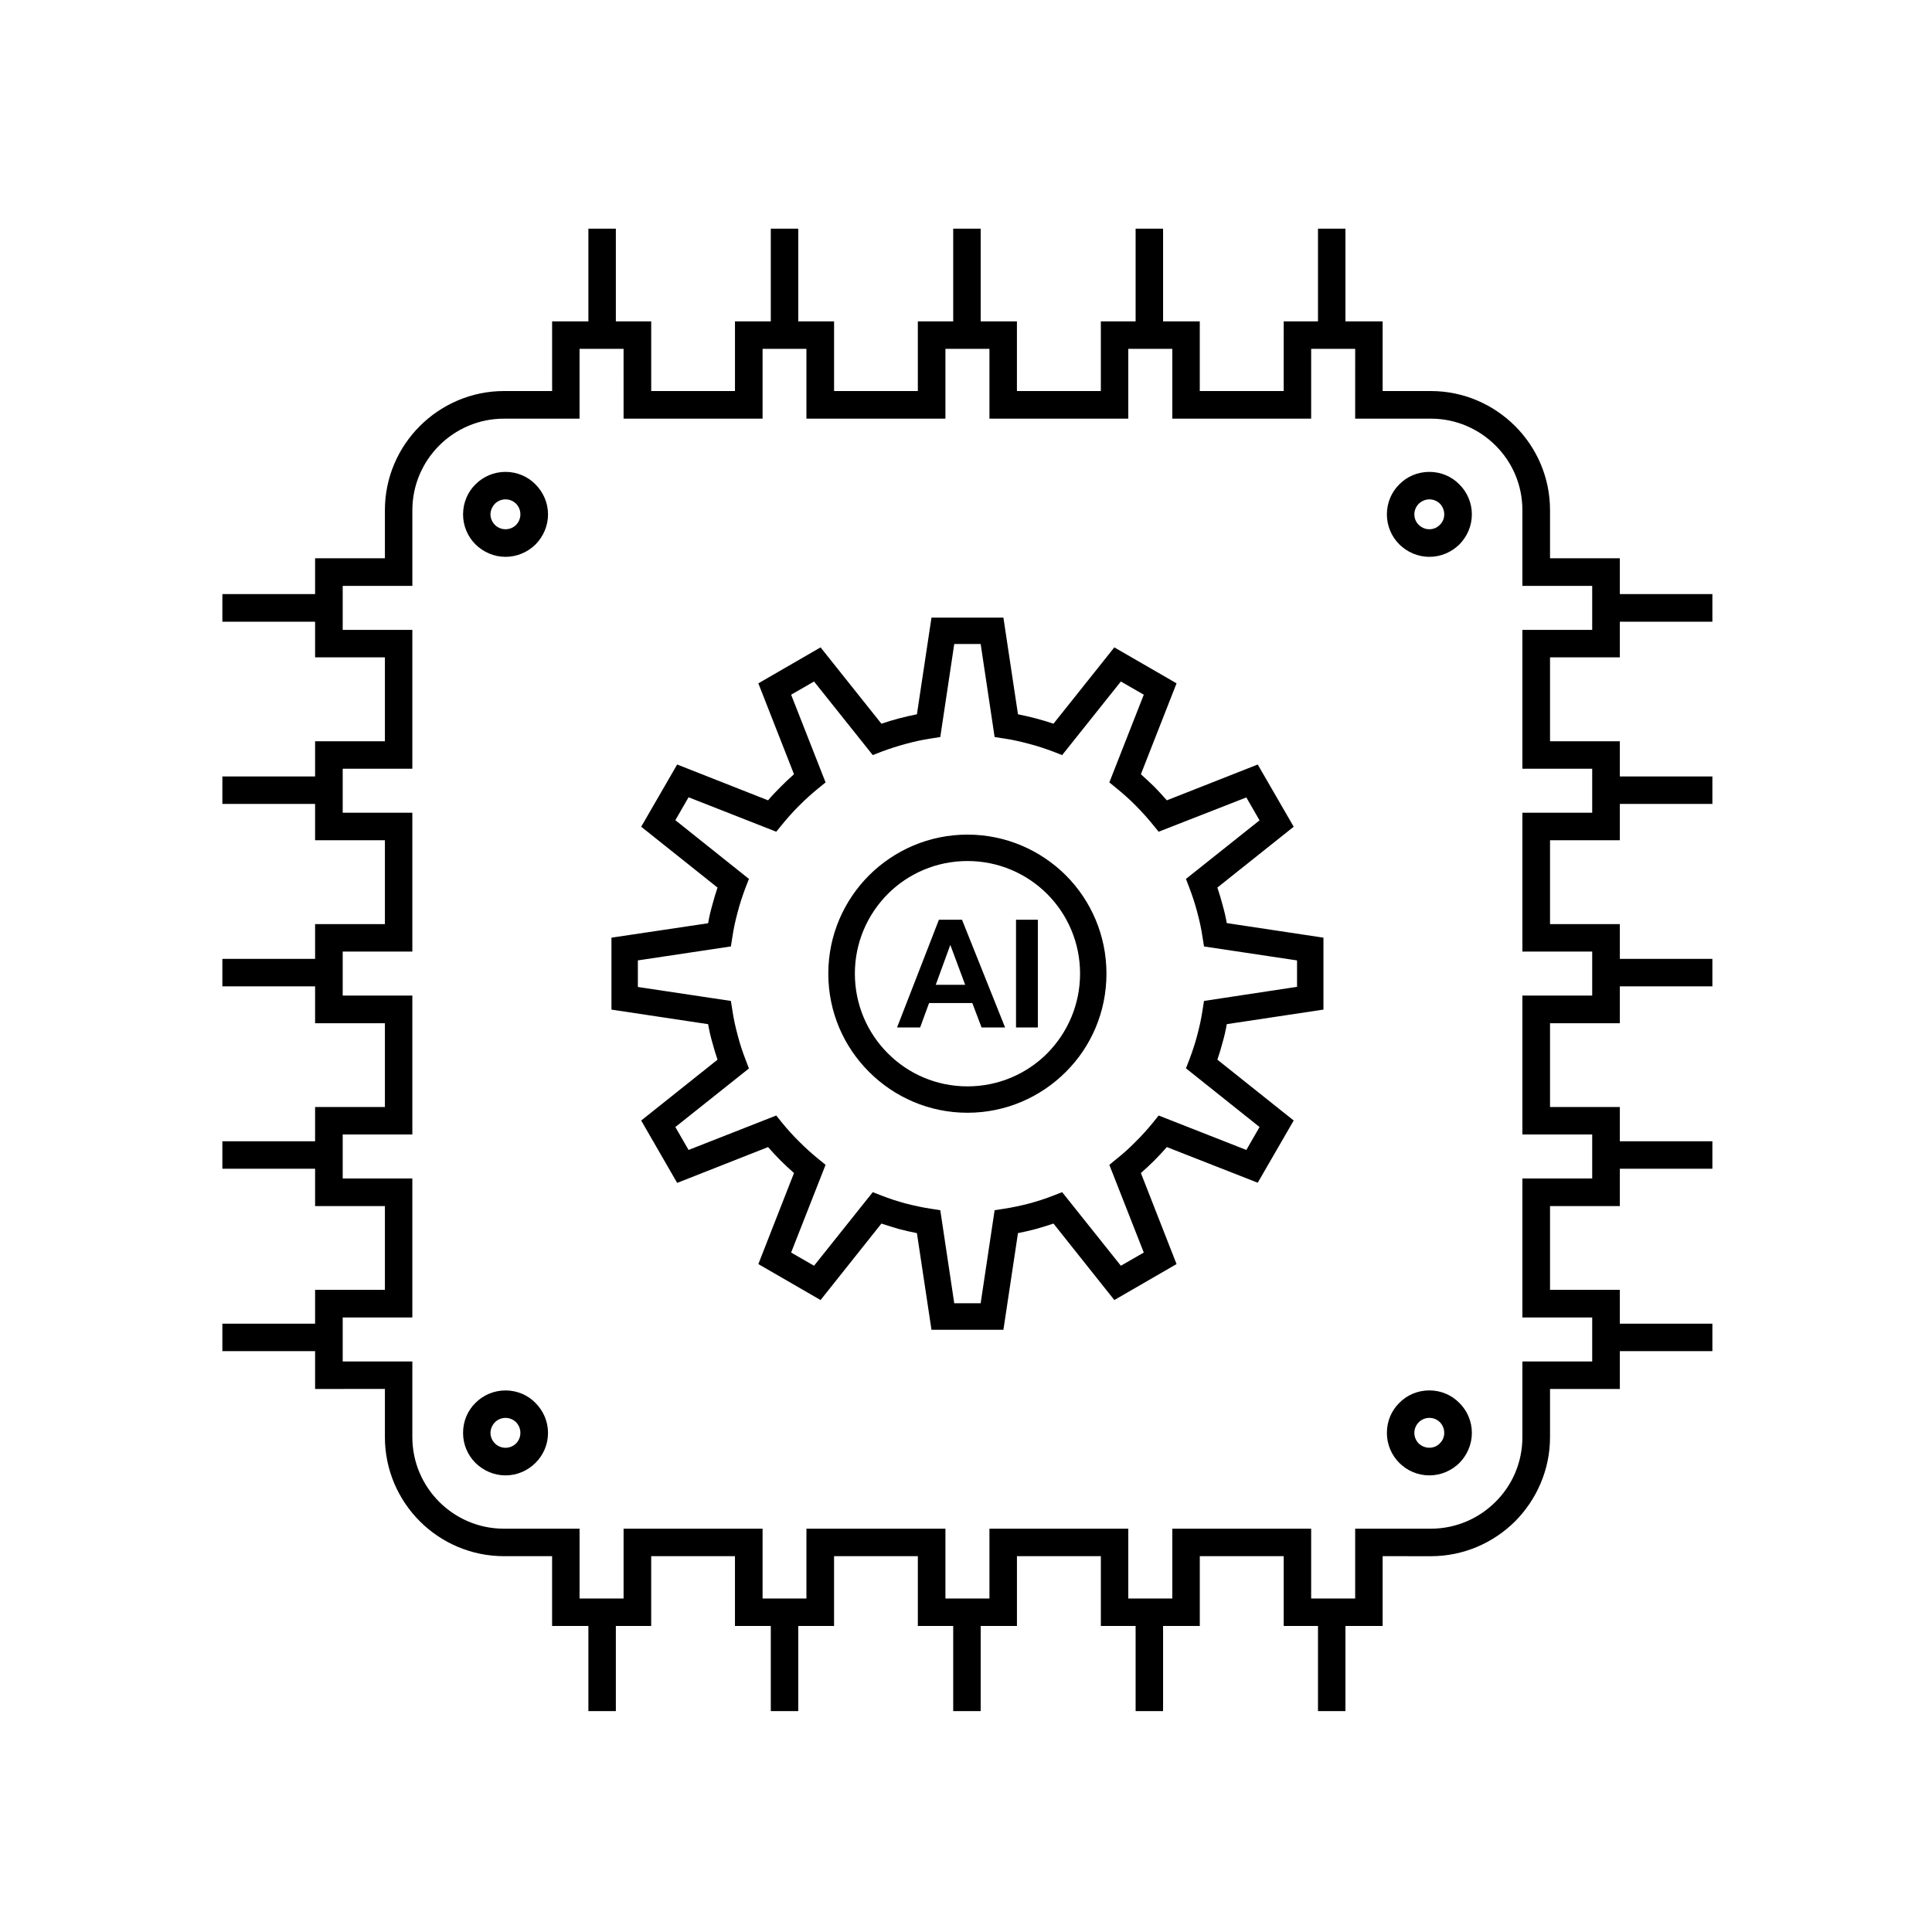 <?xml version="1.0" encoding="UTF-8"?>
<!-- Uploaded to: SVG Repo, www.svgrepo.com, Generator: SVG Repo Mixer Tools -->
<svg fill="#000000" width="800px" height="800px" version="1.1" viewBox="144 144 512 512" xmlns="http://www.w3.org/2000/svg">
 <g>
  <path d="m410.36 416.29h-6.234l-2.453-6.473h-11.461l-2.371 6.473h-6.113l11.098-28.555h6.113zm-10.578-11.301-3.941-10.578-3.859 10.578zm13.473 11.301v-28.551h5.789v28.555z"/>
  <path d="m277.97 512.48c3.098 0 5.91 1.246 7.922 3.297 2.051 2.051 3.34 4.863 3.34 7.961 0 3.098-1.285 5.91-3.297 7.922-2.051 2.051-4.867 3.336-7.961 3.336s-5.91-1.285-7.961-3.297c-2.051-2.051-3.297-4.867-3.297-7.965 0-3.137 1.246-5.953 3.297-7.961 2.043-2.047 4.859-3.293 7.957-3.293zm2.812 8.445c-0.723-0.727-1.73-1.168-2.816-1.168s-2.09 0.441-2.816 1.168c-0.684 0.723-1.168 1.73-1.168 2.812 0 1.086 0.48 2.094 1.168 2.773 0.723 0.723 1.73 1.168 2.816 1.168s2.09-0.441 2.816-1.168c0.684-0.684 1.125-1.691 1.125-2.773 0.004-1.125-0.441-2.09-1.125-2.812zm-2.812-251.87c3.098 0 5.91 1.246 7.922 3.297 2.051 2.051 3.34 4.863 3.34 7.961 0 3.098-1.285 5.91-3.297 7.961-2.051 2.012-4.867 3.297-7.961 3.297s-5.91-1.285-7.961-3.297c-2.051-2.051-3.297-4.867-3.297-7.961 0-3.098 1.246-5.953 3.297-7.961 2.043-2.047 4.859-3.297 7.957-3.297zm2.812 8.449c-0.723-0.723-1.73-1.168-2.816-1.168s-2.09 0.441-2.816 1.168c-0.684 0.723-1.168 1.73-1.168 2.812 0 1.086 0.48 2.09 1.168 2.773 0.723 0.723 1.73 1.168 2.816 1.168s2.09-0.441 2.773-1.125c0.723-0.723 1.168-1.73 1.168-2.816 0.004-1.125-0.441-2.094-1.125-2.812zm242.02-8.449c3.098 0 5.91 1.246 7.922 3.297 2.051 2.012 3.336 4.863 3.336 7.961 0 3.098-1.285 5.91-3.297 7.961-2.051 2.012-4.863 3.297-7.961 3.297-3.094 0-5.91-1.285-7.961-3.297-2.051-2.051-3.301-4.867-3.301-7.961 0-3.098 1.246-5.953 3.301-7.961 2.008-2.047 4.824-3.297 7.961-3.297zm2.812 8.449c-0.723-0.723-1.73-1.168-2.816-1.168s-2.09 0.484-2.812 1.168c-0.723 0.723-1.168 1.73-1.168 2.812 0 1.086 0.441 2.09 1.168 2.773 0.723 0.723 1.688 1.168 2.812 1.168 1.086 0 2.09-0.441 2.773-1.168 0.723-0.684 1.168-1.688 1.168-2.773 0.004-1.086-0.441-2.094-1.125-2.812zm-2.812 234.97c3.098 0 5.91 1.246 7.922 3.297 2.051 2.012 3.336 4.824 3.336 7.961 0 3.098-1.285 5.91-3.297 7.965-2.051 2.012-4.863 3.297-7.961 3.297-3.137 0-5.953-1.285-7.961-3.297-2.051-2.051-3.301-4.867-3.301-7.965 0-3.137 1.246-5.953 3.301-7.961 2.008-2.051 4.824-3.297 7.961-3.297zm2.812 8.445c-0.723-0.727-1.73-1.168-2.816-1.168s-2.09 0.441-2.812 1.168c-0.723 0.723-1.168 1.73-1.168 2.812 0 1.086 0.441 2.094 1.168 2.812 0.723 0.684 1.73 1.125 2.812 1.125 1.086 0 2.09-0.441 2.773-1.168 0.723-0.684 1.168-1.691 1.168-2.773 0.004-1.078-0.441-2.086-1.125-2.809z"/>
  <path d="m277.53 247.63h12.789l-0.004-18.457h26.262v18.457h22.199v-18.457h26.262v18.457h22.199l-0.004-18.457h26.262v18.457h22.238v-18.457h26.219v18.457h22.238l0.004-18.457h26.219v18.457h12.789c8.688 0 16.609 3.578 22.32 9.289 5.711 5.711 9.25 13.594 9.25 22.277v12.75h18.5v26.262h-18.5v22.238h18.5v26.219h-18.5v22.238h18.5v26.262h-18.5v22.199h18.5v26.262h-18.5v22.199h18.5v26.262h-18.5v12.789c0 8.645-3.578 16.57-9.25 22.281-5.75 5.711-13.633 9.25-22.32 9.25l-12.789-0.008v18.5h-26.219v-18.5h-22.238v18.5h-26.219v-18.5h-22.238v18.5h-26.262v-18.5h-22.203v18.5h-26.262v-18.5h-22.199v18.5h-26.262v-18.5h-12.781c-8.645 0-16.57-3.539-22.277-9.25-5.711-5.711-9.25-13.633-9.25-22.281v-12.789l-18.5 0.008v-26.262h18.5v-22.199h-18.5v-26.262h18.5v-22.199h-18.5v-26.262h18.5v-22.238h-18.5v-26.219h18.5v-22.238h-18.5v-26.262h18.5v-12.75c0-8.688 3.539-16.566 9.25-22.277 5.707-5.711 13.629-9.289 22.277-9.289zm16.445 7.32h-16.445c-6.676 0-12.75 2.734-17.133 7.117-4.383 4.383-7.117 10.457-7.117 17.133v20.066h-18.461v11.664h18.457v36.797l-18.457-0.004v11.664h18.457v36.797h-18.457v11.66h18.457v36.797l-18.457 0.004v11.664h18.457v36.836l-18.457-0.004v11.664h18.457v20.066c0 6.676 2.734 12.75 7.117 17.133 4.383 4.383 10.453 7.117 17.133 7.117h20.066v18.5h11.664v-18.5h36.836v18.5h11.621v-18.5h36.836v18.5h11.664v-18.5h36.797v18.5h11.664v-18.5h36.797v18.5h11.664v-18.5h20.066c6.676 0 12.75-2.734 17.133-7.117 4.426-4.383 7.117-10.457 7.117-17.133v-20.066h18.5v-11.664h-18.5v-36.836h18.5v-11.664h-18.5v-36.797h18.5v-11.66h-18.5v-36.797h18.5v-11.664h-18.5v-36.797h18.5v-11.664h-18.5v-20.066c0-6.676-2.691-12.746-7.117-17.133-4.383-4.383-10.457-7.117-17.133-7.117h-20.066l0.004-18.496h-11.668v18.5h-36.797v-18.5h-11.664v18.5h-36.797v-18.5h-11.664v18.5h-36.836v-18.5h-11.621v18.5h-36.836l-0.004-18.5h-11.664v18.5z"/>
  <path d="m299.93 204.6h7.277v28.191h-7.277z"/>
  <path d="m348.27 204.6h7.277v28.191h-7.277z"/>
  <path d="m396.61 204.6h7.281v28.191h-7.281z"/>
  <path d="m444.95 204.6h7.277v28.191h-7.277z"/>
  <path d="m493.28 204.6h7.277v28.191h-7.277z"/>
  <path d="m299.93 569.27h7.277v28.191h-7.277z"/>
  <path d="m348.27 569.27h7.277v28.191h-7.277z"/>
  <path d="m396.61 569.27h7.281v28.191h-7.281z"/>
  <path d="m444.95 569.27h7.277v28.191h-7.277z"/>
  <path d="m493.28 569.27h7.277v28.191h-7.277z"/>
  <path d="m569.61 301.44h28.191v7.32h-28.191z"/>
  <path d="m569.61 349.77h28.191v7.277h-28.191z"/>
  <path d="m569.61 398.11h28.191v7.281h-28.191z"/>
  <path d="m569.61 446.45h28.191v7.277h-28.191z"/>
  <path d="m569.61 494.79h28.191v7.277h-28.191z"/>
  <path d="m202.93 301.44h28.23v7.32h-28.23z"/>
  <path d="m202.93 349.77h28.23v7.277h-28.23z"/>
  <path d="m202.93 398.11h28.23v7.281h-28.23z"/>
  <path d="m202.93 446.45h28.23v7.277h-28.23z"/>
  <path d="m202.93 494.79h28.23v7.277h-28.23z"/>
  <path d="m313.04 402.02v3.539l24.652 3.699 0.402 2.535c0.32 2.172 0.805 4.383 1.406 6.594 0.562 2.211 1.285 4.344 2.051 6.356l0.926 2.41-19.504 15.523 3.5 6.074 23.242-9.129 1.609 2.012c1.367 1.648 2.856 3.34 4.504 4.945 1.648 1.648 3.297 3.137 4.984 4.504l1.973 1.609-9.129 23.246 6.074 3.5 15.562-19.504 2.371 0.926c2.051 0.805 4.184 1.488 6.394 2.09 2.211 0.562 4.426 1.047 6.555 1.367l2.574 0.402 3.699 24.652h7l3.699-24.652 2.574-0.402c2.133-0.32 4.344-0.805 6.555-1.367 2.215-0.602 4.344-1.285 6.394-2.09l2.371-0.926 15.562 19.504 6.074-3.5-9.129-23.246 1.969-1.609c1.73-1.367 3.418-2.894 4.984-4.504 1.648-1.609 3.137-3.297 4.504-4.945l1.609-2.012 23.242 9.129 3.5-6.074-19.504-15.562 0.926-2.371c0.762-2.051 1.488-4.184 2.051-6.356 0.602-2.25 1.086-4.426 1.406-6.594l0.402-2.535 24.652-3.738v-7l-24.652-3.699-0.402-2.535c-0.32-2.172-0.805-4.383-1.406-6.594-0.562-2.172-1.289-4.344-2.051-6.356l-0.926-2.414 19.504-15.523-3.5-6.074-23.242 9.09-1.609-1.969c-1.367-1.691-2.856-3.34-4.504-4.988-1.57-1.609-3.258-3.094-4.984-4.504l-1.969-1.609 9.129-23.242-6.074-3.5-15.562 19.504-2.371-0.926c-2.051-0.762-4.184-1.488-6.394-2.051-2.211-0.602-4.422-1.086-6.555-1.406l-2.574-0.402-3.699-24.652h-7l-3.699 24.652-2.574 0.402c-2.133 0.32-4.344 0.805-6.555 1.406-2.211 0.602-4.344 1.285-6.394 2.051l-2.371 0.926-15.562-19.504-6.074 3.5 9.129 23.242-1.973 1.609c-1.688 1.367-3.336 2.856-4.984 4.504s-3.137 3.297-4.504 4.988l-1.609 1.969-23.242-9.129-3.5 6.074 19.504 15.562-0.926 2.371c-0.762 2.051-1.488 4.184-2.051 6.394-0.602 2.211-1.086 4.383-1.406 6.594l-0.402 2.535-24.652 3.699zm-7 6.555v-16.086l25.617-3.82c0.281-1.648 0.645-3.219 1.086-4.746 0.402-1.57 0.883-3.137 1.406-4.707l-20.227-16.125 9.531-16.488 24.09 9.492c1.086-1.285 2.211-2.453 3.336-3.578s2.293-2.254 3.539-3.336l-9.449-24.09 16.488-9.531 16.125 20.227c1.57-0.523 3.137-1.004 4.664-1.406s3.137-0.762 4.746-1.086l3.859-25.617h19.062l3.859 25.617c1.609 0.32 3.176 0.684 4.707 1.086 1.57 0.402 3.137 0.883 4.703 1.406l16.125-20.227 16.488 9.531-9.449 24.09c1.207 1.086 2.414 2.211 3.578 3.336 1.086 1.125 2.211 2.332 3.297 3.578l24.09-9.492 9.531 16.488-20.227 16.125c0.523 1.57 1.004 3.137 1.406 4.707 0.441 1.527 0.805 3.094 1.086 4.707l25.617 3.859v19.062l-25.617 3.859c-0.281 1.648-0.641 3.219-1.086 4.746-0.402 1.57-0.883 3.137-1.406 4.664l20.227 16.125-9.531 16.488-24.09-9.449c-1.086 1.246-2.211 2.453-3.297 3.539-1.168 1.168-2.371 2.293-3.578 3.34l9.449 24.129-16.488 9.531-16.125-20.266c-1.57 0.523-3.137 1.004-4.703 1.449-1.531 0.402-3.098 0.762-4.707 1.086l-3.859 25.617h-19.062l-3.859-25.617c-1.609-0.32-3.219-0.684-4.746-1.086-1.527-0.445-3.098-0.926-4.664-1.449l-16.125 20.266-16.488-9.531 9.449-24.129c-1.246-1.086-2.414-2.172-3.539-3.301-1.125-1.125-2.254-2.332-3.336-3.578l-24.09 9.492-9.531-16.527 20.227-16.125c-0.523-1.57-1.004-3.098-1.406-4.664-0.441-1.527-0.805-3.137-1.086-4.746l-25.617-3.859zm94.344-43.395c10.176 0 19.387 4.144 26.062 10.777 6.676 6.676 10.777 15.926 10.777 26.059 0 10.215-4.102 19.422-10.777 26.059-6.676 6.676-15.887 10.816-26.062 10.816-10.172 0-19.383-4.141-26.059-10.816-6.676-6.637-10.816-15.844-10.816-26.059 0-10.172 4.141-19.383 10.816-26.059 6.676-6.633 15.887-10.777 26.059-10.777zm21.117 15.727c-5.391-5.387-12.871-8.727-21.113-8.727-8.242 0-15.723 3.336-21.113 8.727-5.387 5.43-8.727 12.867-8.727 21.113s3.34 15.723 8.727 21.113c5.387 5.43 12.867 8.766 21.113 8.766 8.246 0 15.727-3.336 21.113-8.727 5.387-5.43 8.727-12.91 8.727-21.152 0-8.246-3.34-15.727-8.727-21.113z"/>
 </g>
</svg>